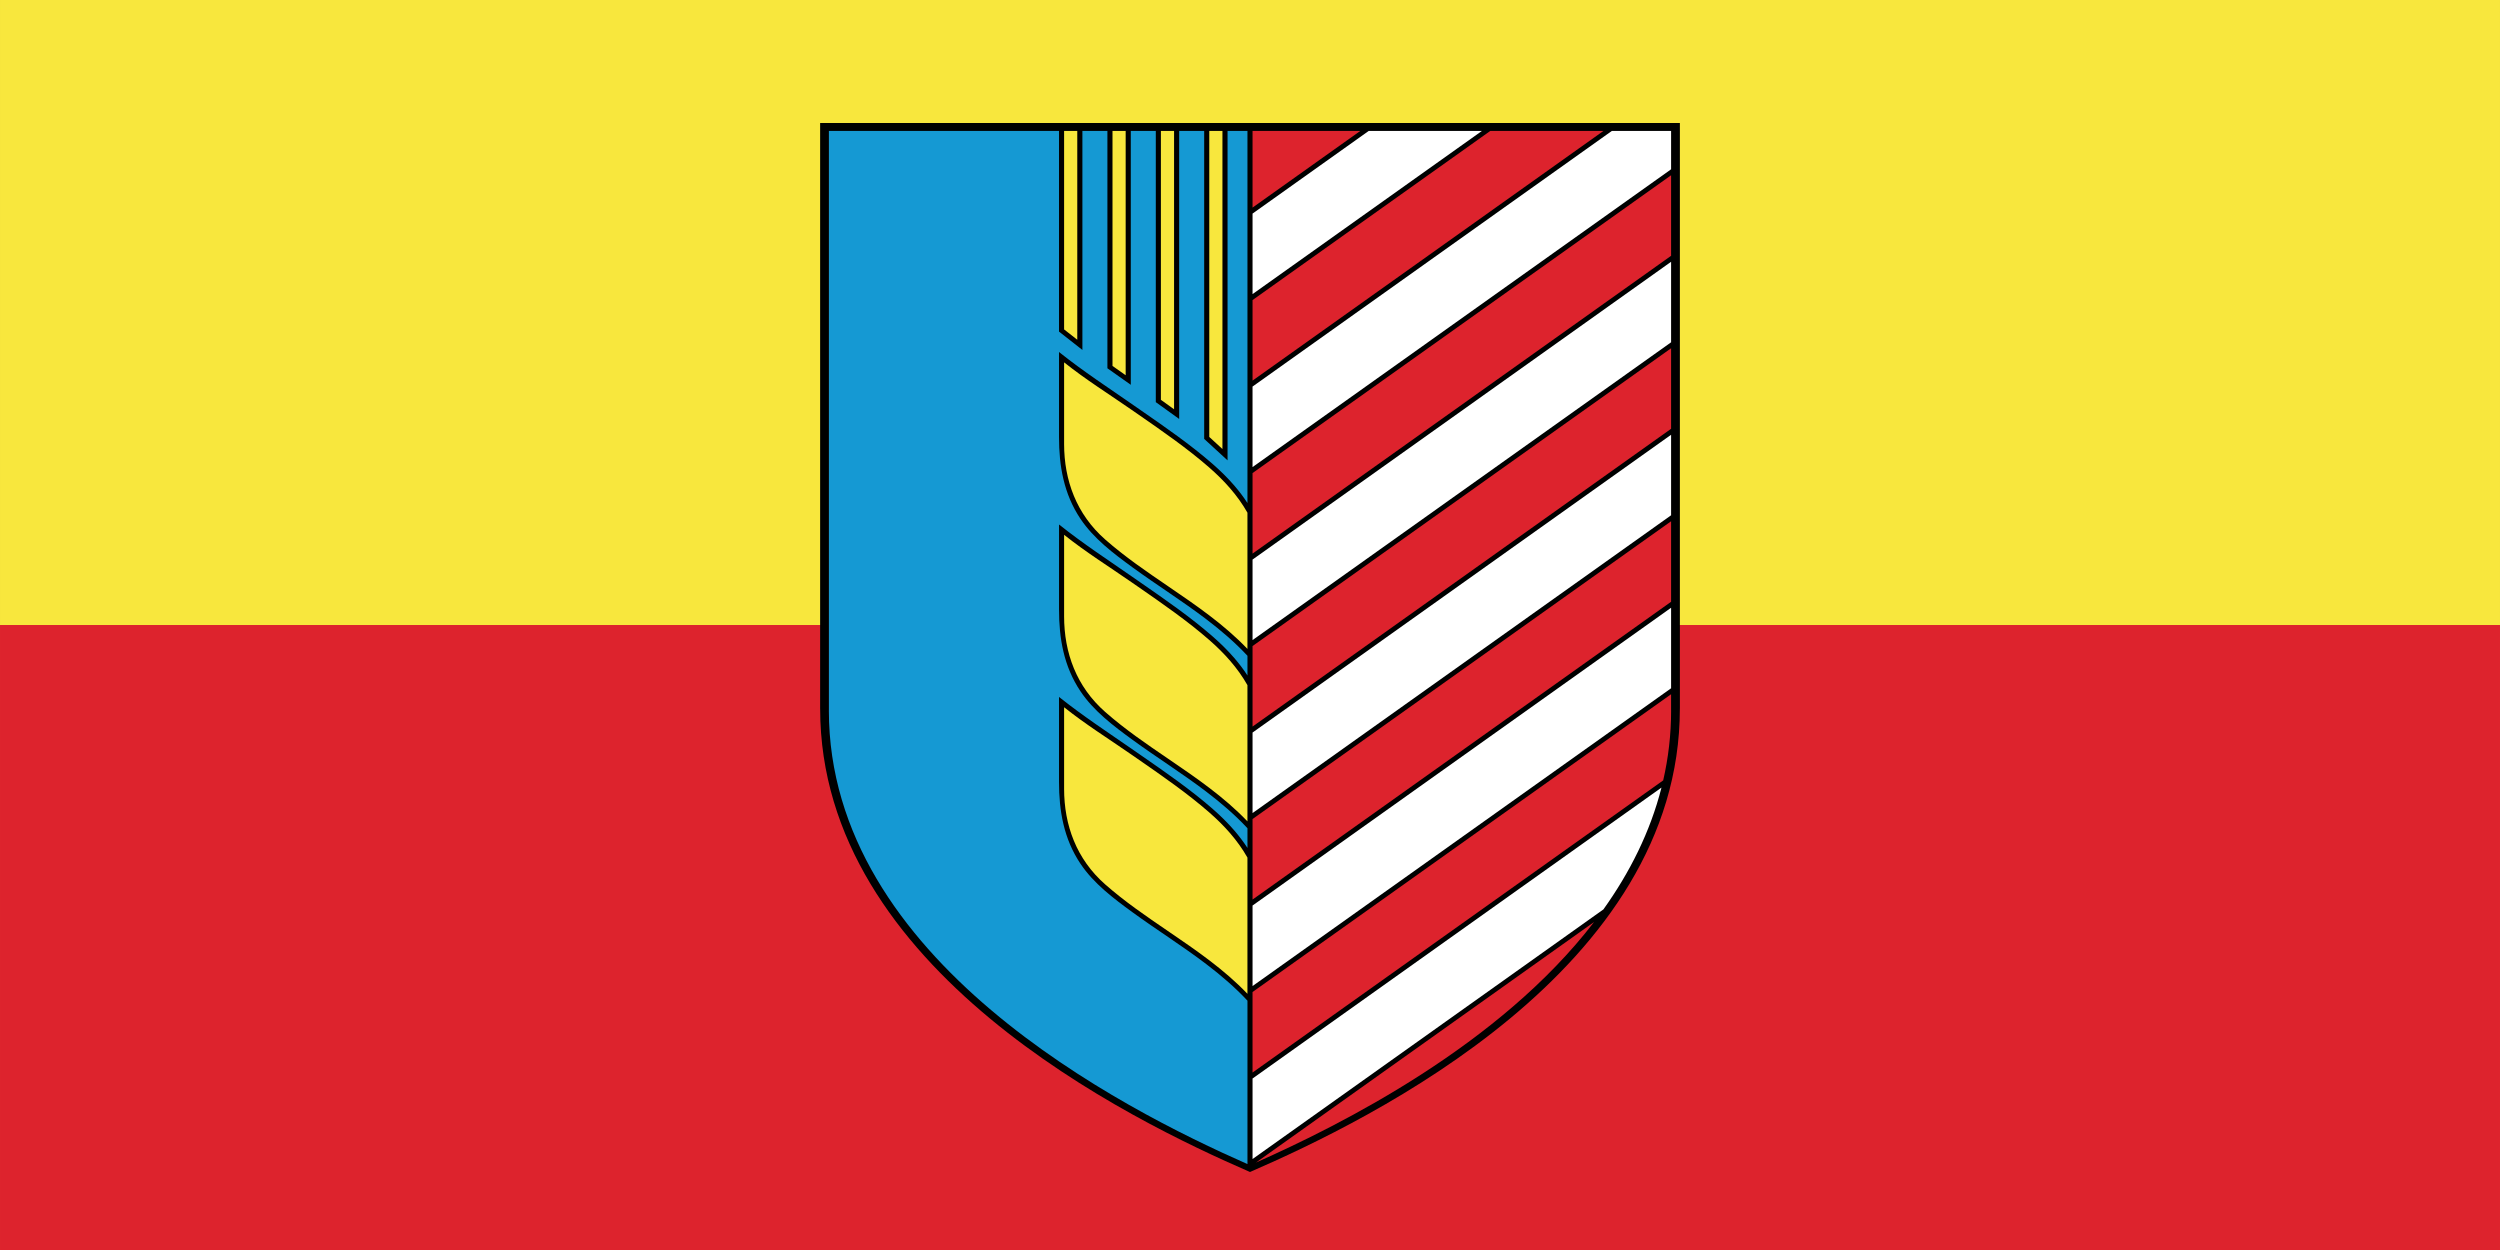 <?xml version="1.0" encoding="UTF-8" standalone="no"?>
<!-- Creator: CorelDRAW -->

<svg
   xmlns:dc="http://purl.org/dc/elements/1.1/"
   xmlns:cc="http://creativecommons.org/ns#"
   xmlns:rdf="http://www.w3.org/1999/02/22-rdf-syntax-ns#"
   xmlns:svg="http://www.w3.org/2000/svg"
   xmlns="http://www.w3.org/2000/svg"
   xmlns:sodipodi="http://sodipodi.sourceforge.net/DTD/sodipodi-0.dtd"
   xmlns:inkscape="http://www.inkscape.org/namespaces/inkscape"
   xml:space="preserve"
   width="600"
   height="300"
   style="fill-rule:evenodd"
   viewBox="0 0 169.333 84.667"
   id="svg2"
   version="1.1"
   inkscape:version="0.48.1 "
   sodipodi:docname="соляногорск_флаг.svg"><rect x="0" y="0" width="169.333" height="84.667" fill="#333333" stroke="none"/><sodipodi:namedview
   pagecolor="#ffffff"
   bordercolor="#666666"
   borderopacity="1"
   objecttolerance="10"
   gridtolerance="10"
   guidetolerance="10"
   inkscape:pageopacity="0"
   inkscape:pageshadow="2"
   inkscape:window-width="640"
   inkscape:window-height="480"
   id="namedview20"
   showgrid="false"
   fit-margin-top="0"
   fit-margin-left="0"
   fit-margin-right="0"
   fit-margin-bottom="0"
   inkscape:zoom="0.85000006"
   inkscape:cx="299.99999"
   inkscape:cy="149.99999"
   inkscape:window-x="0"
   inkscape:window-y="0"
   inkscape:window-maximized="0"
   inkscape:current-layer="svg2" />
 <defs
   id="defs4"><style
     type="text/css"
     id="style6">
   
    .fil1 {fill:#DD232D}
    .fil0 {fill:#F8E73D}
    .fil2 {fill:black;fill-rule:nonzero}
    .fil3 {fill:#1599D3;fill-rule:nonzero}
    .fil5 {fill:#DD232D;fill-rule:nonzero}
    .fil6 {fill:#F8E73D;fill-rule:nonzero}
    .fil4 {fill:white;fill-rule:nonzero}
   
  </style></defs>
 <path
   id="path3005"
   d="m 104.917,40.084 c 0.828,0 1.5,0.672 1.5,1.5 l 0,1.5 c 0,0.828 -0.672,1.5 -1.5,1.5 l -1.5,0 0,-4.5 1.5,0 z m 0,6 c 1.657,0 3,-1.343 3,-3 l 0,-1.5 c 0,-1.657 -1.343,-3 -3,-3 l -3,0 0,7.5 3,0 z m -6,-7.5 1.5,0 0,7.5 -1.5,0 0,-7.5 z m -3,0 1.5,0 0,7.5 -1.5,0 -3,-4.709 0,4.709 -1.5,0 0,-7.5 1.5,0 3,4.709 0,-4.709 z m -22.5,0 4.5,0 0,1.5 -3,0 0,1.5 3,0 0,1.5 -3,0 0,1.5 3,0 0,1.5 -4.5,0 0,-7.5 z m -6,-3.52e-4 1.5,0 0,6 3,0 0,1.5 -4.5,0 0,-7.5 z m 15.75,6 1.5,0 c 1.242,0 2.25,-1.008 2.25,-2.25 0,-1.242 -1.027,-2.245 -2.25,-2.25 l -1.5,0 0,1.5 1.5,0 c 0.414,0 0.75,0.336 0.75,0.75 0,0.414 -0.336,0.75 -0.75,0.75 l -1.5,0 0,1.5 z m 1.5,-7.5 c 2.899,0 5.25,2.351 5.25,5.25 0,2.899 -2.351,5.25 -5.25,5.25 -2.899,0 -5.25,-2.351 -5.25,-5.25 0,-2.899 2.351,-5.25 5.25,-5.25 z m 0,1.5 c 2.071,0 3.75,1.68 3.75,3.75 0,2.071 -1.68,3.75 -3.75,3.75 -2.071,0 -3.75,-1.679 -3.75,-3.75 0,-2.07 1.679,-3.75 3.75,-3.75 z"
   style="fill:#a90000;stroke:none"
   inkscape:connector-curvature="0" /><rect
   style="fill:#f8e73d"
   id="rect10"
   height="84.666"
   width="169.333"
   y="1.8807693e-006"
   x="3.6736001e-006"
   class="fil0" /><rect
   style="fill:#dd232d"
   id="rect12"
   height="42.333"
   width="169.333"
   y="42.334"
   x="3.6736001e-006"
   class="fil1" /><path
   id="_162444720"
   class="fil2"
   d="M 84.667,79.384 C 76.494,75.832 55.559,65.656 55.552,48.01 l -0.002,0 0,-0.01 0,-39.669 58.234,0 0,39.669 0,0.01 -0.002,0 c -0.008,17.646 -20.942,27.822 -29.115,31.374 z"
   inkscape:connector-curvature="0"
   style="fill:#000000;fill-rule:nonzero" /><path
   id="_162443808"
   class="fil3"
   d="M 84.494,78.848 C 75.972,75.083 56.148,65.021 56.141,48.129 l 0.002,0 0,-0.01 0,-39.251 15.587,0 0,13.593 1.584,1.242 0,-14.834 1.694,0 0,16.076 1.584,1.119 0,-17.195 1.694,0 0,18.37 1.583,1.139 0,-19.509 1.694,0 0,20.86 1.583,1.453 0,-22.313 1.348,0 0,25.204 C 84.225,33.658 83.926,33.264 83.602,32.888 83.156,32.37 82.66,31.883 82.131,31.422 l 6.02e-4,-6.02e-4 C 80.612,30.097 78.937,28.942 77.269,27.787 l -0.431,-0.299 2.01e-4,-4.01e-4 C 75.119,26.294 73.36,25.144 71.731,23.844 l 0,5.753 c -0.002,1.944 0.316,3.85 1.454,5.547 0.893,1.332 2.225,2.34 3.539,3.296 1.637,1.191 3.365,2.272 4.974,3.497 1.018,0.775 1.945,1.57 2.797,2.481 l 0,1.336 c -0.269,-0.415 -0.568,-0.809 -0.892,-1.184 -0.446,-0.518 -0.942,-1.005 -1.472,-1.466 4.01e-4,-2e-4 6.02e-4,-4.01e-4 8.03e-4,-6.02e-4 -1.519,-1.325 -3.195,-2.479 -4.862,-3.635 -0.144,-0.1 -0.288,-0.199 -0.431,-0.299 0,0 2.01e-4,-2e-4 2.01e-4,-2e-4 -1.719,-1.193 -3.478,-2.343 -5.107,-3.643 0,1.918 0,3.835 0,5.753 -0.002,1.943 0.315,3.85 1.454,5.547 0.893,1.332 2.225,2.34 3.539,3.296 1.637,1.191 3.365,2.271 4.974,3.496 1.018,0.775 1.945,1.57 2.796,2.481 l 0,1.336 C 84.225,57.02 83.926,56.626 83.602,56.25 83.156,55.732 82.66,55.245 82.131,54.784 l 6.02e-4,-6.02e-4 C 80.612,53.459 78.937,52.304 77.269,51.149 l -0.431,-0.299 2.01e-4,-4.02e-4 C 75.119,49.657 73.36,48.506 71.731,47.206 l 0,5.753 c -0.002,1.944 0.316,3.85 1.454,5.547 0.893,1.333 2.225,2.34 3.539,3.296 1.637,1.191 3.365,2.271 4.974,3.496 1.018,0.775 1.945,1.57 2.797,2.481 l 0,11.068 z"
   inkscape:connector-curvature="0"
   style="fill:#1599d3;fill-rule:nonzero" /><path
   id="_162443640"
   class="fil4"
   d="m 108.604,61.598 c 1.783,-2.496 3.171,-5.245 3.934,-8.252 l -27.699,19.706 0,5.454 23.765,-16.908 z m 4.585,-14.979 0,-5.454 -28.35,20.17 0,5.454 28.35,-20.17 z m 0,-11.717 0,-5.454 -28.35,20.17 0,5.454 28.35,-20.17 z m 0,-11.717 0,-5.454 -28.35,20.17 0,5.454 28.35,-20.17 z m 0,-11.717 0,-2.598 -4.014,0 -24.337,17.314 0,5.454 28.35,-20.17 z m -12.817,-2.598 -7.666,0 -7.867,5.597 0,5.454 15.534,-11.051 z"
   inkscape:connector-curvature="0"
   style="fill:#ffffff;fill-rule:nonzero" /><path
   id="_162443184"
   class="fil5"
   d="M 85.068,78.746 C 90.876,76.164 101.577,70.785 107.972,62.451 L 85.068,78.746 z M 112.654,52.857 c 0.346,-1.512 0.536,-3.087 0.536,-4.727 l -0.002,0 0,-0.01 0,-1.097 -28.35,20.17 0,5.454 27.816,-19.789 z m 0.535,-12.097 0,-5.454 -28.35,20.17 0,5.454 28.35,-20.17 z m 0,-11.717 0,-5.454 -28.35,20.17 0,5.454 28.35,-20.17 z m 0,-11.717 0,-5.454 -28.35,20.17 0,5.454 28.35,-20.17 z m -4.582,-8.457 -7.666,0 -16.102,11.456 0,5.454 23.768,-16.91 z m -16.47,0 -7.298,0 0,5.192 7.298,-5.192 z"
   inkscape:connector-curvature="0"
   style="fill:#dd232d;fill-rule:nonzero" /><path
   id="_162444624"
   class="fil6"
   d="m 81.908,8.869 0.892,0 0,21.545 -0.892,-0.819 0,-20.727 z m -3.277,0 0.892,0 0,18.854 -0.892,-0.642 0,-18.213 z m -3.278,0 0.892,0 0,16.547 -0.892,-0.63 0,-15.918 z m -3.278,0 0.892,0 0,14.143 -0.892,-0.699 0,-13.445 z M 84.493,43.953 c -1.592,-1.666 -3.485,-2.956 -5.387,-4.253 -1.456,-0.992 -2.918,-1.989 -4.246,-3.157 -1.948,-1.712 -2.785,-4.009 -2.785,-6.482 l 6.02e-4,0 0,-0.002 0,-5.515 c 1.472,1.174 3.001,2.124 4.555,3.203 l 6.02e-4,0 0.432,0.299 c 1.749,1.212 3.359,2.328 4.831,3.611 1.03,0.897 1.939,1.902 2.599,3.07 l 0,9.226 z m 2e-4,11.681 C 82.902,53.968 81.008,52.678 79.106,51.381 77.65,50.389 76.188,49.393 74.86,48.224 72.912,46.512 72.075,44.215 72.075,41.742 c 2.01e-4,0 4.01e-4,0 6.02e-4,0 0,-6.02e-4 0,-0.001 0,-0.002 0,-1.838 0,-3.677 0,-5.515 1.471,1.174 3.001,2.124 4.555,3.203 4.01e-4,0 6.02e-4,0 6.02e-4,0 0.144,0.1 0.288,0.199 0.432,0.299 1.749,1.212 3.359,2.328 4.831,3.611 1.03,0.897 1.939,1.902 2.599,3.07 0,3.075 0,6.151 0,9.226 z m -2e-4,11.681 c -1.592,-1.666 -3.485,-2.956 -5.387,-4.253 -1.456,-0.992 -2.918,-1.988 -4.246,-3.157 -1.948,-1.712 -2.785,-4.009 -2.785,-6.483 l 6.02e-4,0 0,-0.002 0,-5.515 c 1.472,1.174 3.001,2.124 4.555,3.203 l 6.02e-4,0 0.432,0.299 c 1.749,1.212 3.359,2.328 4.831,3.611 1.03,0.897 1.939,1.902 2.599,3.07 l 0,9.226 z"
   inkscape:connector-curvature="0"
   style="fill:#f8e73d;fill-rule:nonzero" />
</svg>